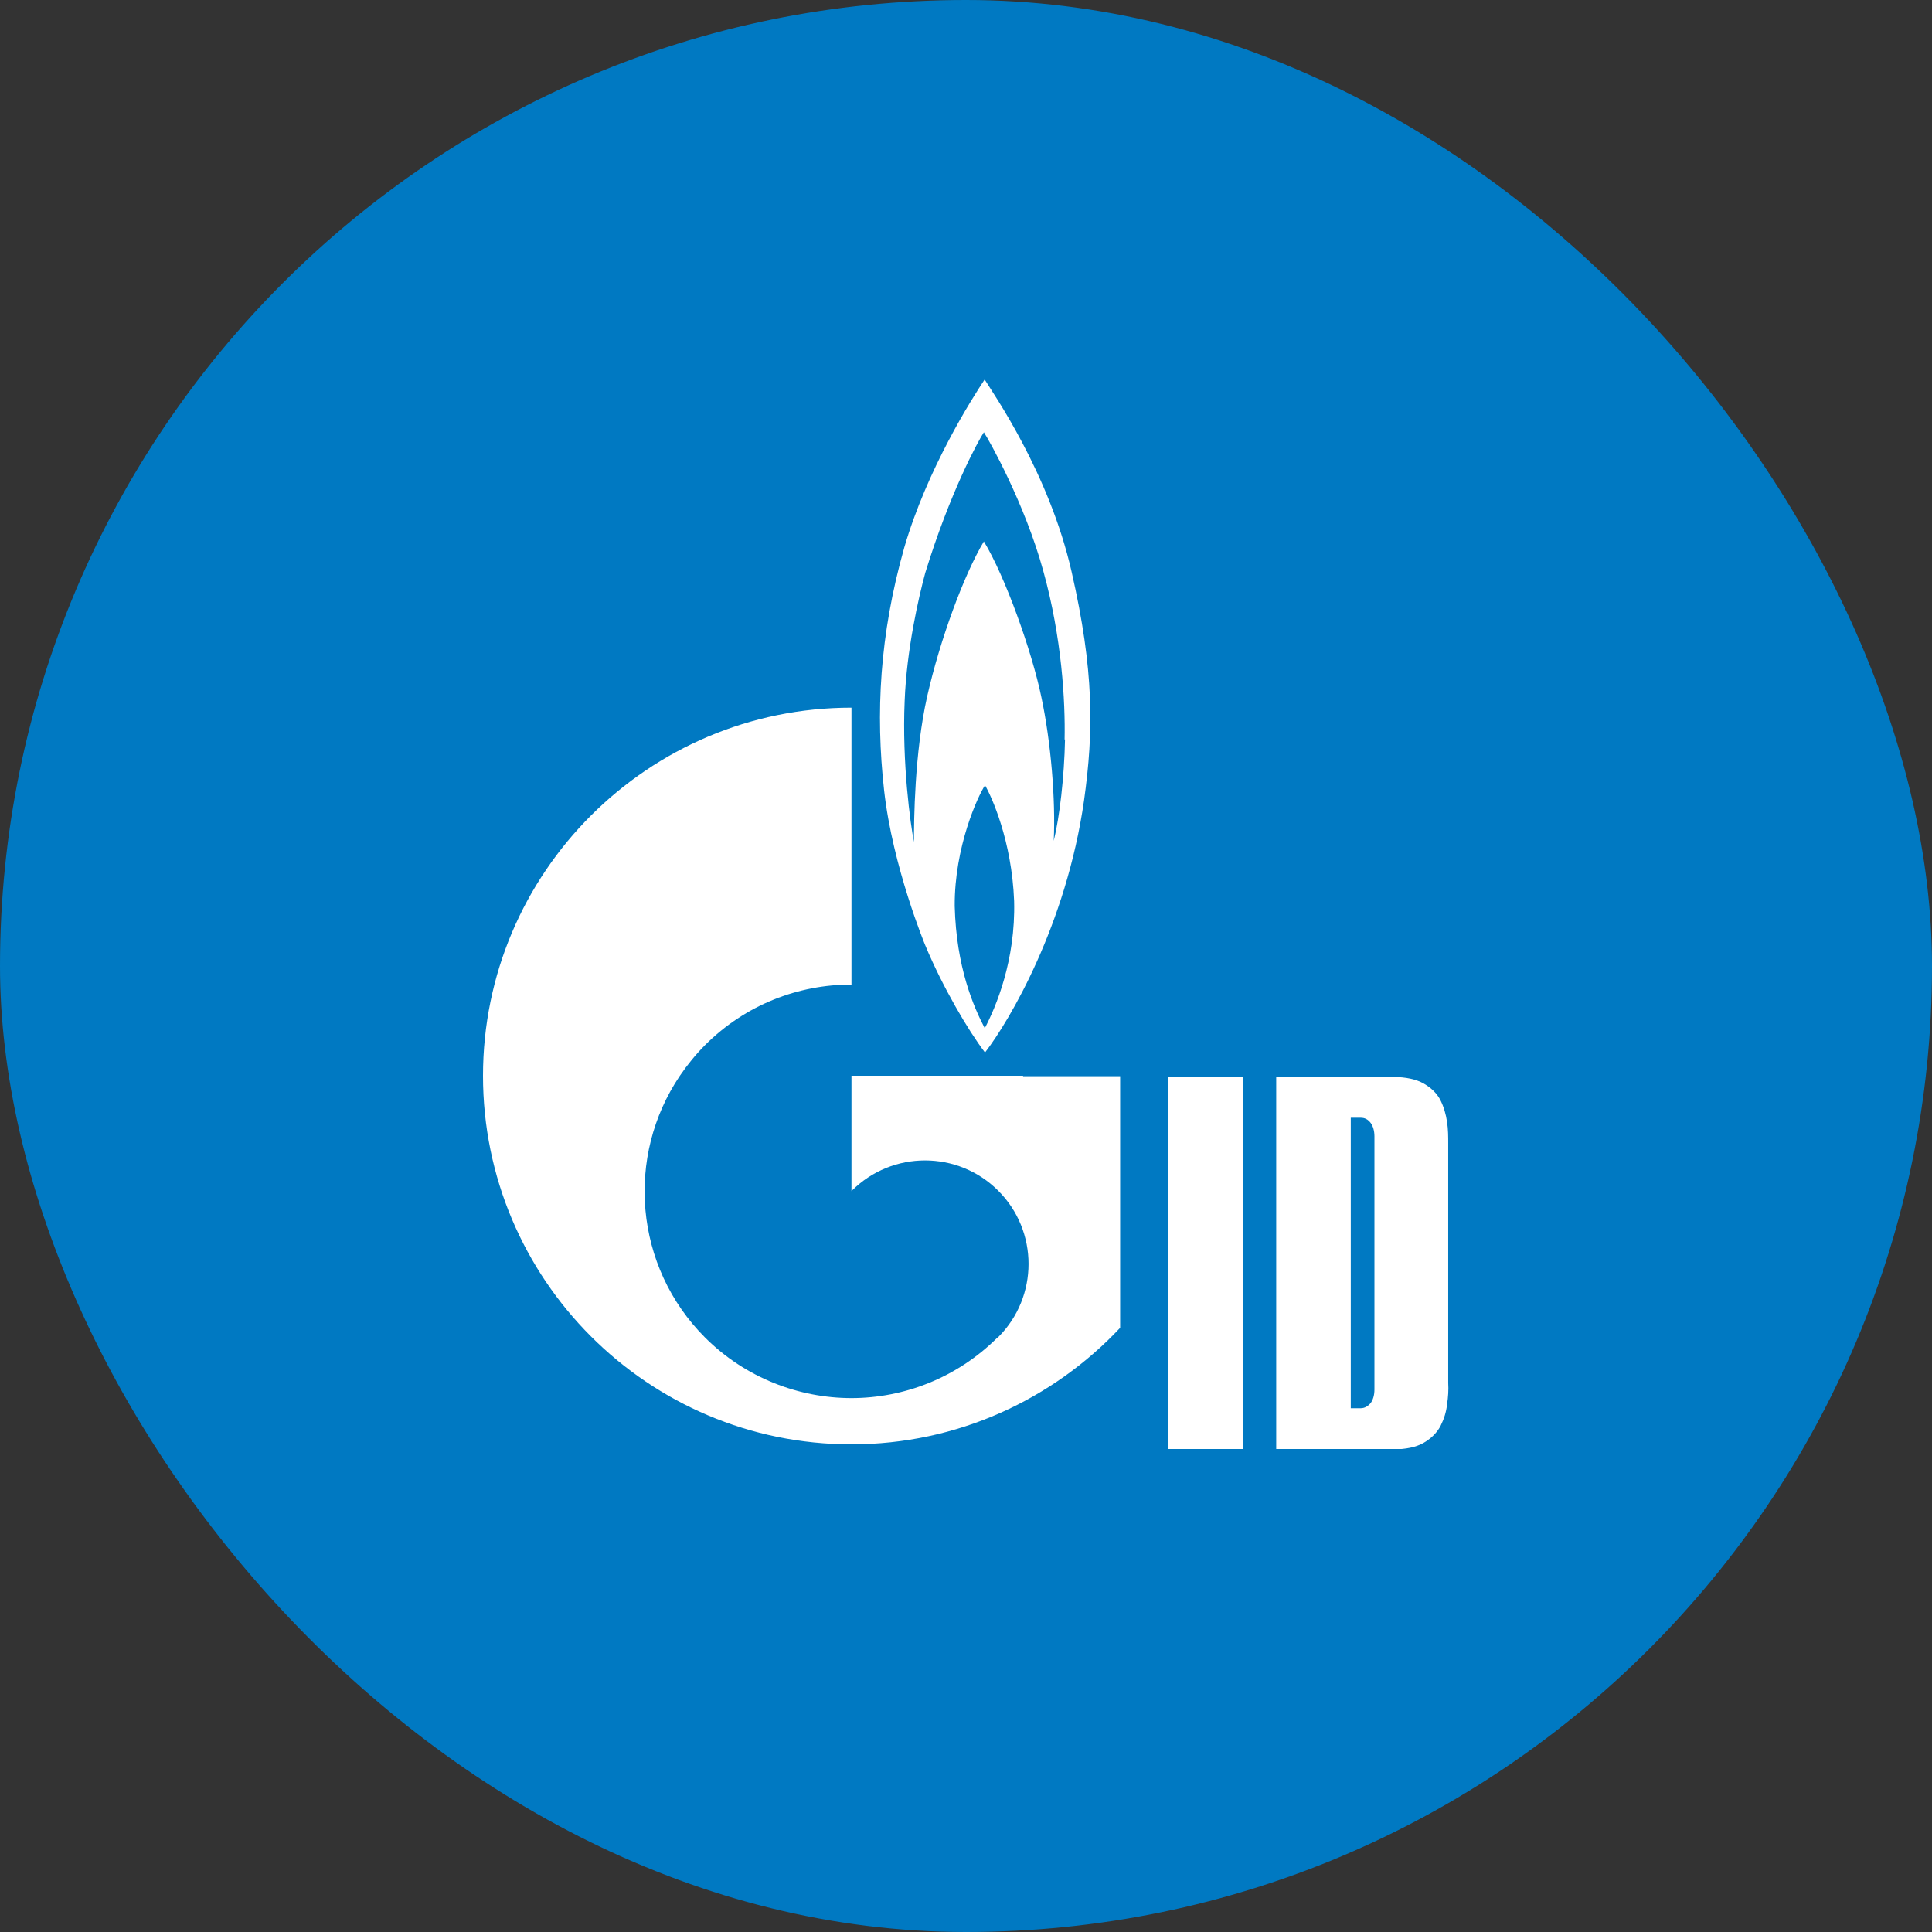 <svg width="32" height="32" viewBox="0 0 32 32" fill="none" xmlns="http://www.w3.org/2000/svg">
<rect x="0" y="0" width="32" height="32" fill="#333333" stroke="none"/>
<rect width="32" height="32" rx="16" fill="#0079C2"/>
<g clip-path="url(#clip0_601_1031)">
<path fill-rule="evenodd" clip-rule="evenodd" d="M17.749 9.47C17.376 7.829 16.437 6.498 16.309 6.286C16.103 6.594 15.357 7.765 14.977 9.071C14.566 10.524 14.502 11.817 14.643 13.085C14.784 14.358 15.325 15.657 15.325 15.657C15.608 16.339 16.038 17.072 16.315 17.433C16.72 16.905 17.659 15.323 17.955 13.258C18.116 12.107 18.122 11.103 17.749 9.47ZM16.309 17.027C16.128 16.68 15.839 16.024 15.813 15.008C15.807 14.024 16.199 13.181 16.315 13.007C16.418 13.181 16.759 13.921 16.797 14.924C16.823 15.908 16.495 16.68 16.309 17.034V17.027ZM17.64 12.248C17.627 12.872 17.55 13.535 17.453 13.927C17.485 13.252 17.408 12.293 17.247 11.541C17.093 10.795 16.649 9.547 16.296 8.968C15.968 9.515 15.569 10.595 15.357 11.534C15.145 12.473 15.138 13.605 15.138 13.946C15.08 13.657 14.939 12.634 14.984 11.611C15.016 10.762 15.215 9.894 15.325 9.489C15.736 8.151 16.206 7.295 16.296 7.16C16.386 7.295 16.977 8.35 17.28 9.457C17.588 10.563 17.646 11.624 17.633 12.248H17.64Z" fill="white"/>
<path fill-rule="evenodd" clip-rule="evenodd" d="M16.945 17.818H14.103V19.729C14.103 19.729 14.103 19.729 14.109 19.722C14.778 19.053 15.865 19.053 16.534 19.722C17.203 20.391 17.203 21.478 16.534 22.147C16.534 22.147 16.534 22.147 16.527 22.154C16.527 22.154 16.521 22.154 16.515 22.16C15.846 22.823 14.971 23.157 14.103 23.157C13.235 23.157 12.347 22.823 11.678 22.154C10.502 20.977 10.36 19.15 11.261 17.818C11.383 17.638 11.524 17.465 11.678 17.31C12.347 16.641 13.222 16.307 14.103 16.307V11.721C10.733 11.721 8 14.454 8 17.818C8 21.189 10.733 23.923 14.103 23.923C15.858 23.923 17.441 23.177 18.553 21.993V17.825H16.945V17.818Z" fill="white"/>
<path d="M22.373 23.325V18.513H22.534C22.605 18.513 22.656 18.539 22.701 18.597C22.74 18.648 22.765 18.726 22.765 18.822V23.016C22.765 23.112 22.74 23.189 22.701 23.241C22.656 23.292 22.605 23.325 22.534 23.325H22.373ZM21.138 24.006H23.074C23.286 24.006 23.46 23.968 23.582 23.897C23.704 23.826 23.801 23.73 23.859 23.62C23.916 23.505 23.955 23.389 23.968 23.26C23.987 23.138 23.994 23.016 23.987 22.907V18.938C23.987 18.828 23.987 18.706 23.968 18.584C23.949 18.455 23.916 18.34 23.859 18.224C23.801 18.108 23.704 18.018 23.582 17.947C23.46 17.877 23.286 17.838 23.074 17.838H21.138V24.006ZM19.351 24.006H20.585V17.838H19.351V24.006Z" fill="white"/>
</g>
<defs>
<clipPath id="clip0_601_1031">
<rect width="16" height="17.714" fill="white" transform="translate(8 6.286)"/>
</clipPath>
</defs>
</svg>
